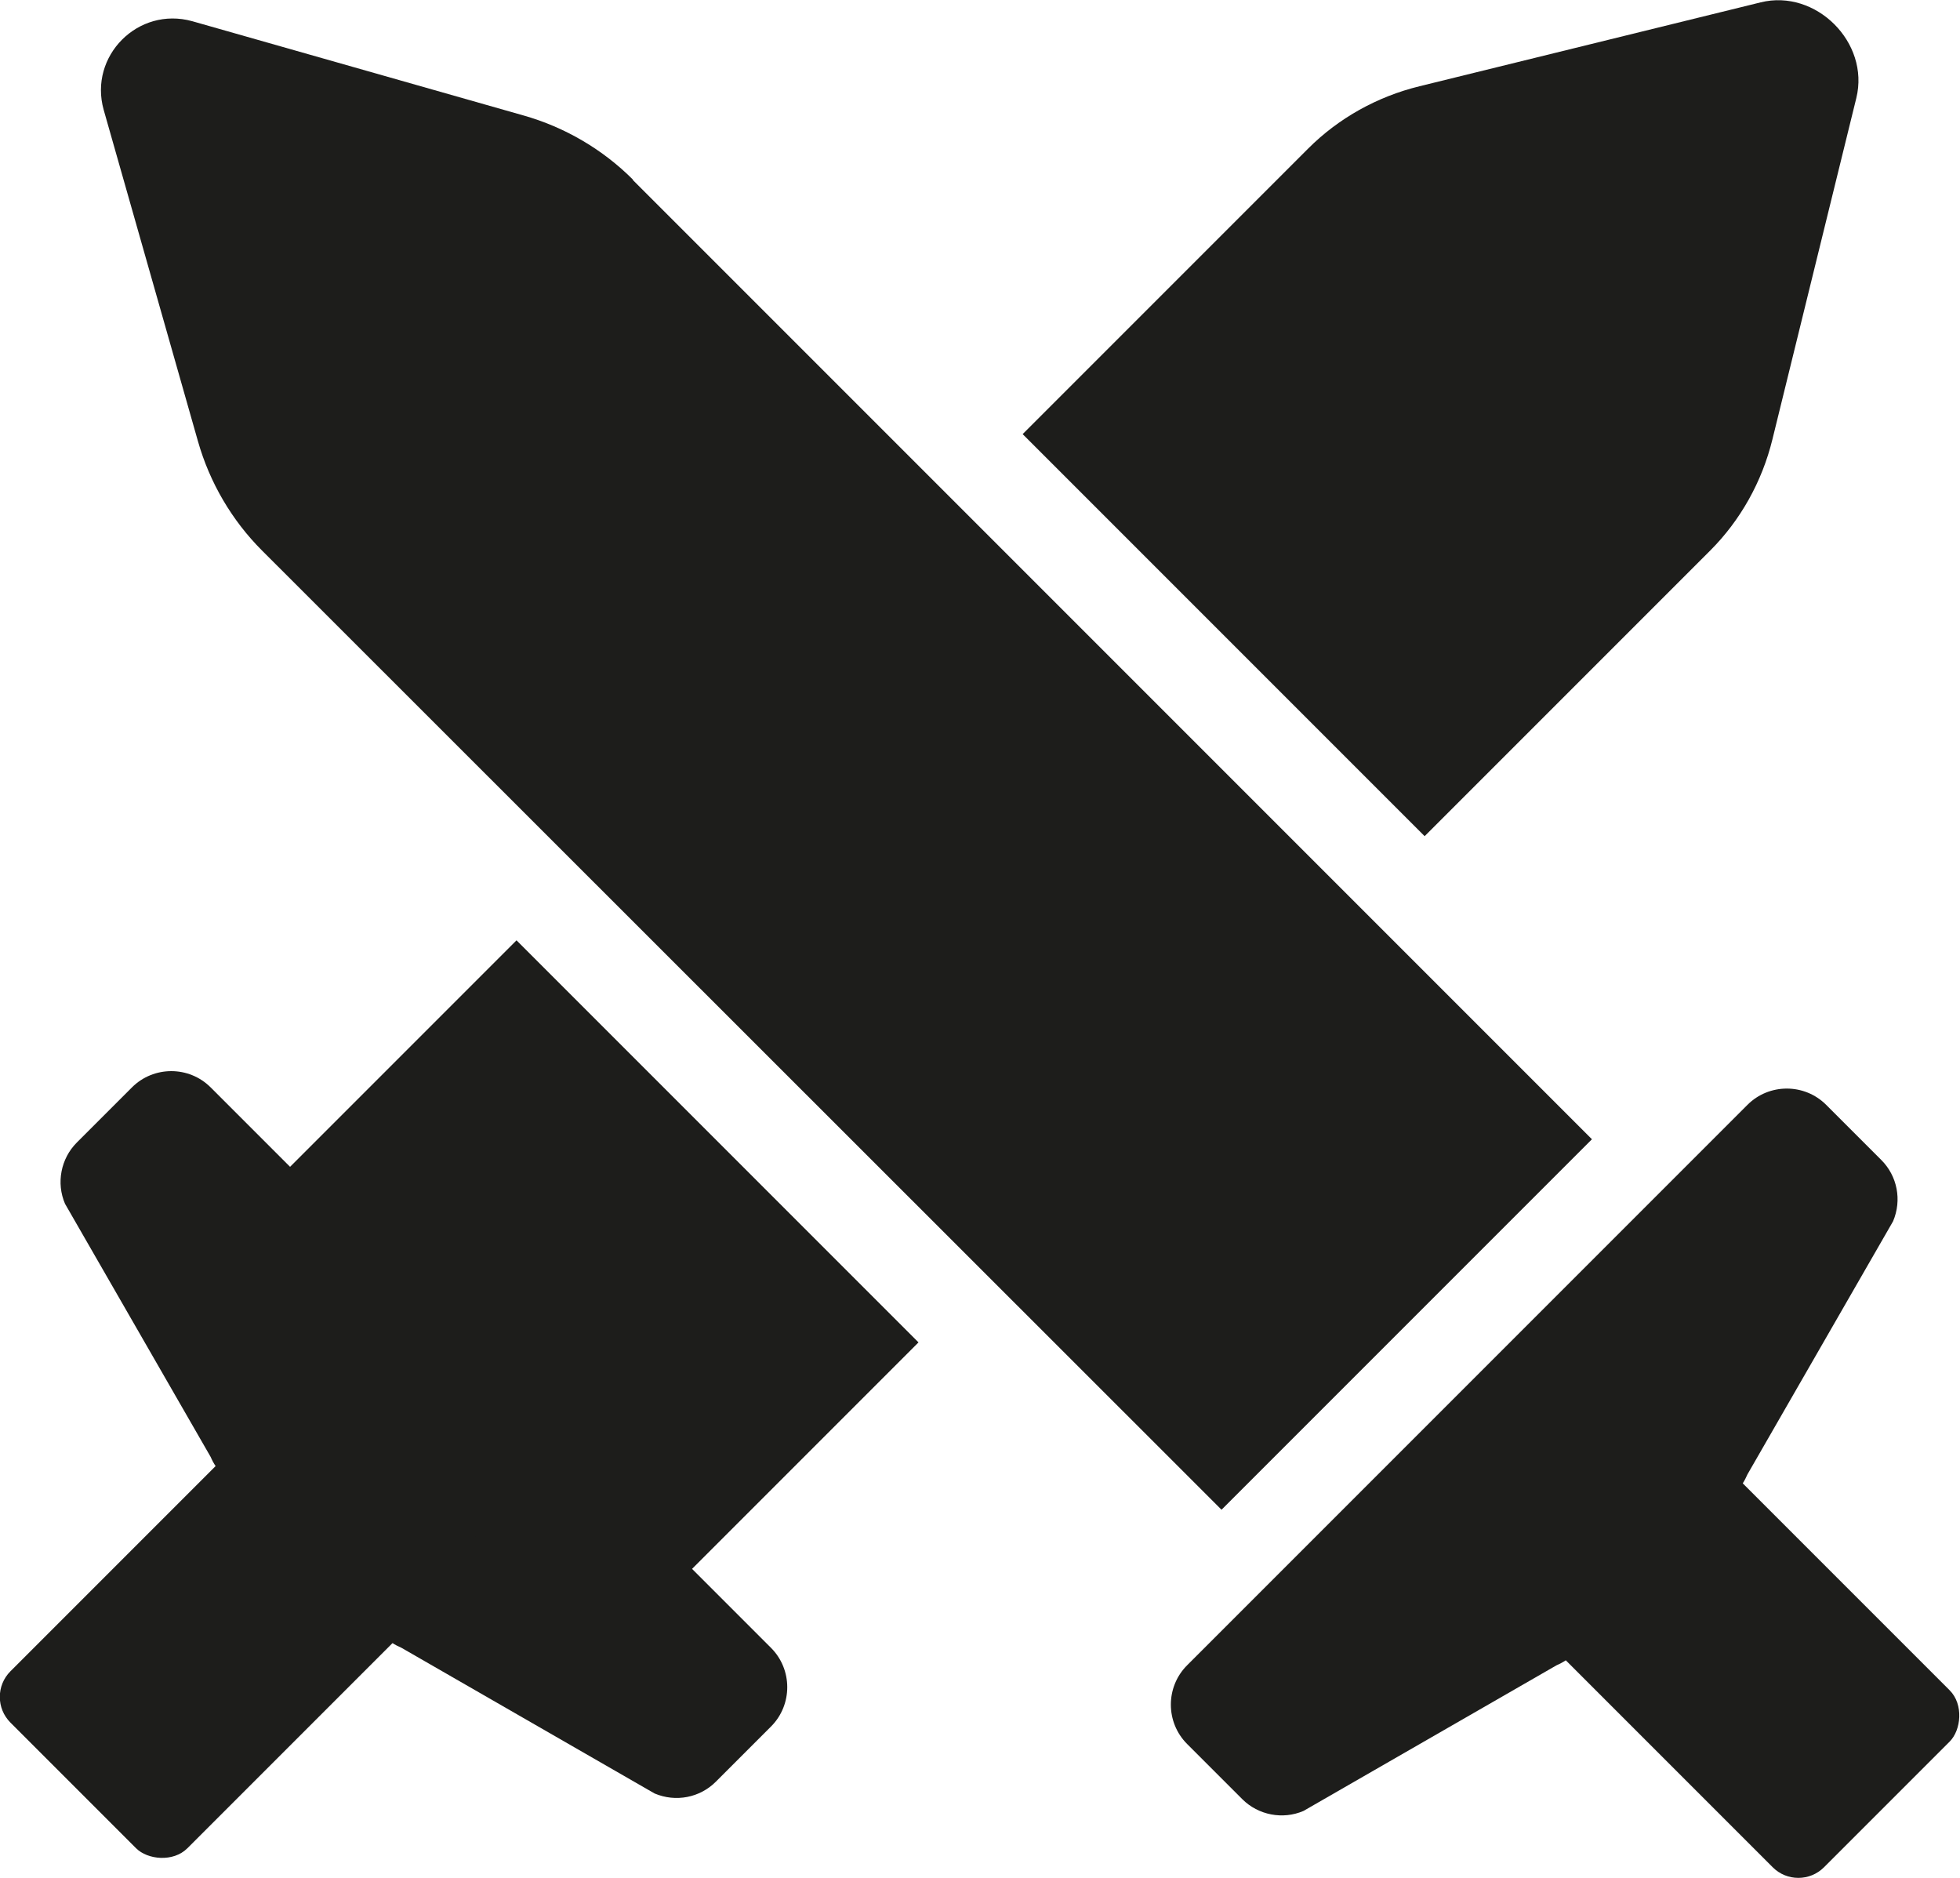 <?xml version="1.0" encoding="UTF-8"?><svg id="Ebene_1" xmlns="http://www.w3.org/2000/svg" viewBox="0 0 41.59 39.84"><defs><style>.cls-1{fill:#1d1d1b;}</style></defs><path class="cls-1" d="M19.49,28.48l-5.14,5.14c-.59.59-1.59.55-2.24-.09l-6.2-6.2c-.64-.64-.68-1.64-.09-2.24l5.14-5.14,8.53,8.53Z"/><path class="cls-1" d="M30.23,17.74l6.06-6.06c.64-.64,1.1-1.46,1.32-2.36l1.78-7.24c.29-1.18-.86-2.32-2.03-2.03l-7.24,1.78c-.9.22-1.72.68-2.36,1.32l-6.06,6.06,8.53,8.53Z"/><path class="cls-1" d="M16.36,36.63l-1.17,1.17c-.34.34-.85.44-1.3.25l-5.37-3.09c-.14-.06-.27-.14-.37-.25l-3.43-3.43c-.11-.11-.19-.23-.25-.37l-3.09-5.37c-.19-.44-.09-.96.25-1.3l1.17-1.17c.46-.46,1.21-.46,1.67,0l11.89,11.89c.46.46.46,1.21,0,1.67Z"/><rect class="cls-1" x=".11" y="31.72" width="9.9" height="5.31" rx=".77" ry=".77" transform="translate(-22.83 13.65) rotate(-45)"/><path class="cls-1" d="M13.43,3.82l20.35,20.35-7.86,7.86L5.56,11.68c-.64-.64-1.11-1.44-1.36-2.32l-2-7.03c-.32-1.14.73-2.2,1.88-1.88l7.03,2c.88.25,1.68.72,2.32,1.36Z"/><path class="cls-1" d="M38.75,23.44l1.17,1.17c.34.34.44.85.25,1.3l-3.09,5.37c-.06.14-.14.27-.25.37l-3.43,3.43c-.11.11-.23.19-.37.25l-5.37,3.09c-.44.19-.96.09-1.3-.25l-1.17-1.17c-.46-.46-.46-1.21,0-1.67l11.89-11.89c.46-.46,1.21-.46,1.67,0Z"/><rect class="cls-1" x="31.53" y="32.11" width="9.96" height="5.31" rx=".77" ry=".77" transform="translate(37.75 85.16) rotate(-135)"/></svg>